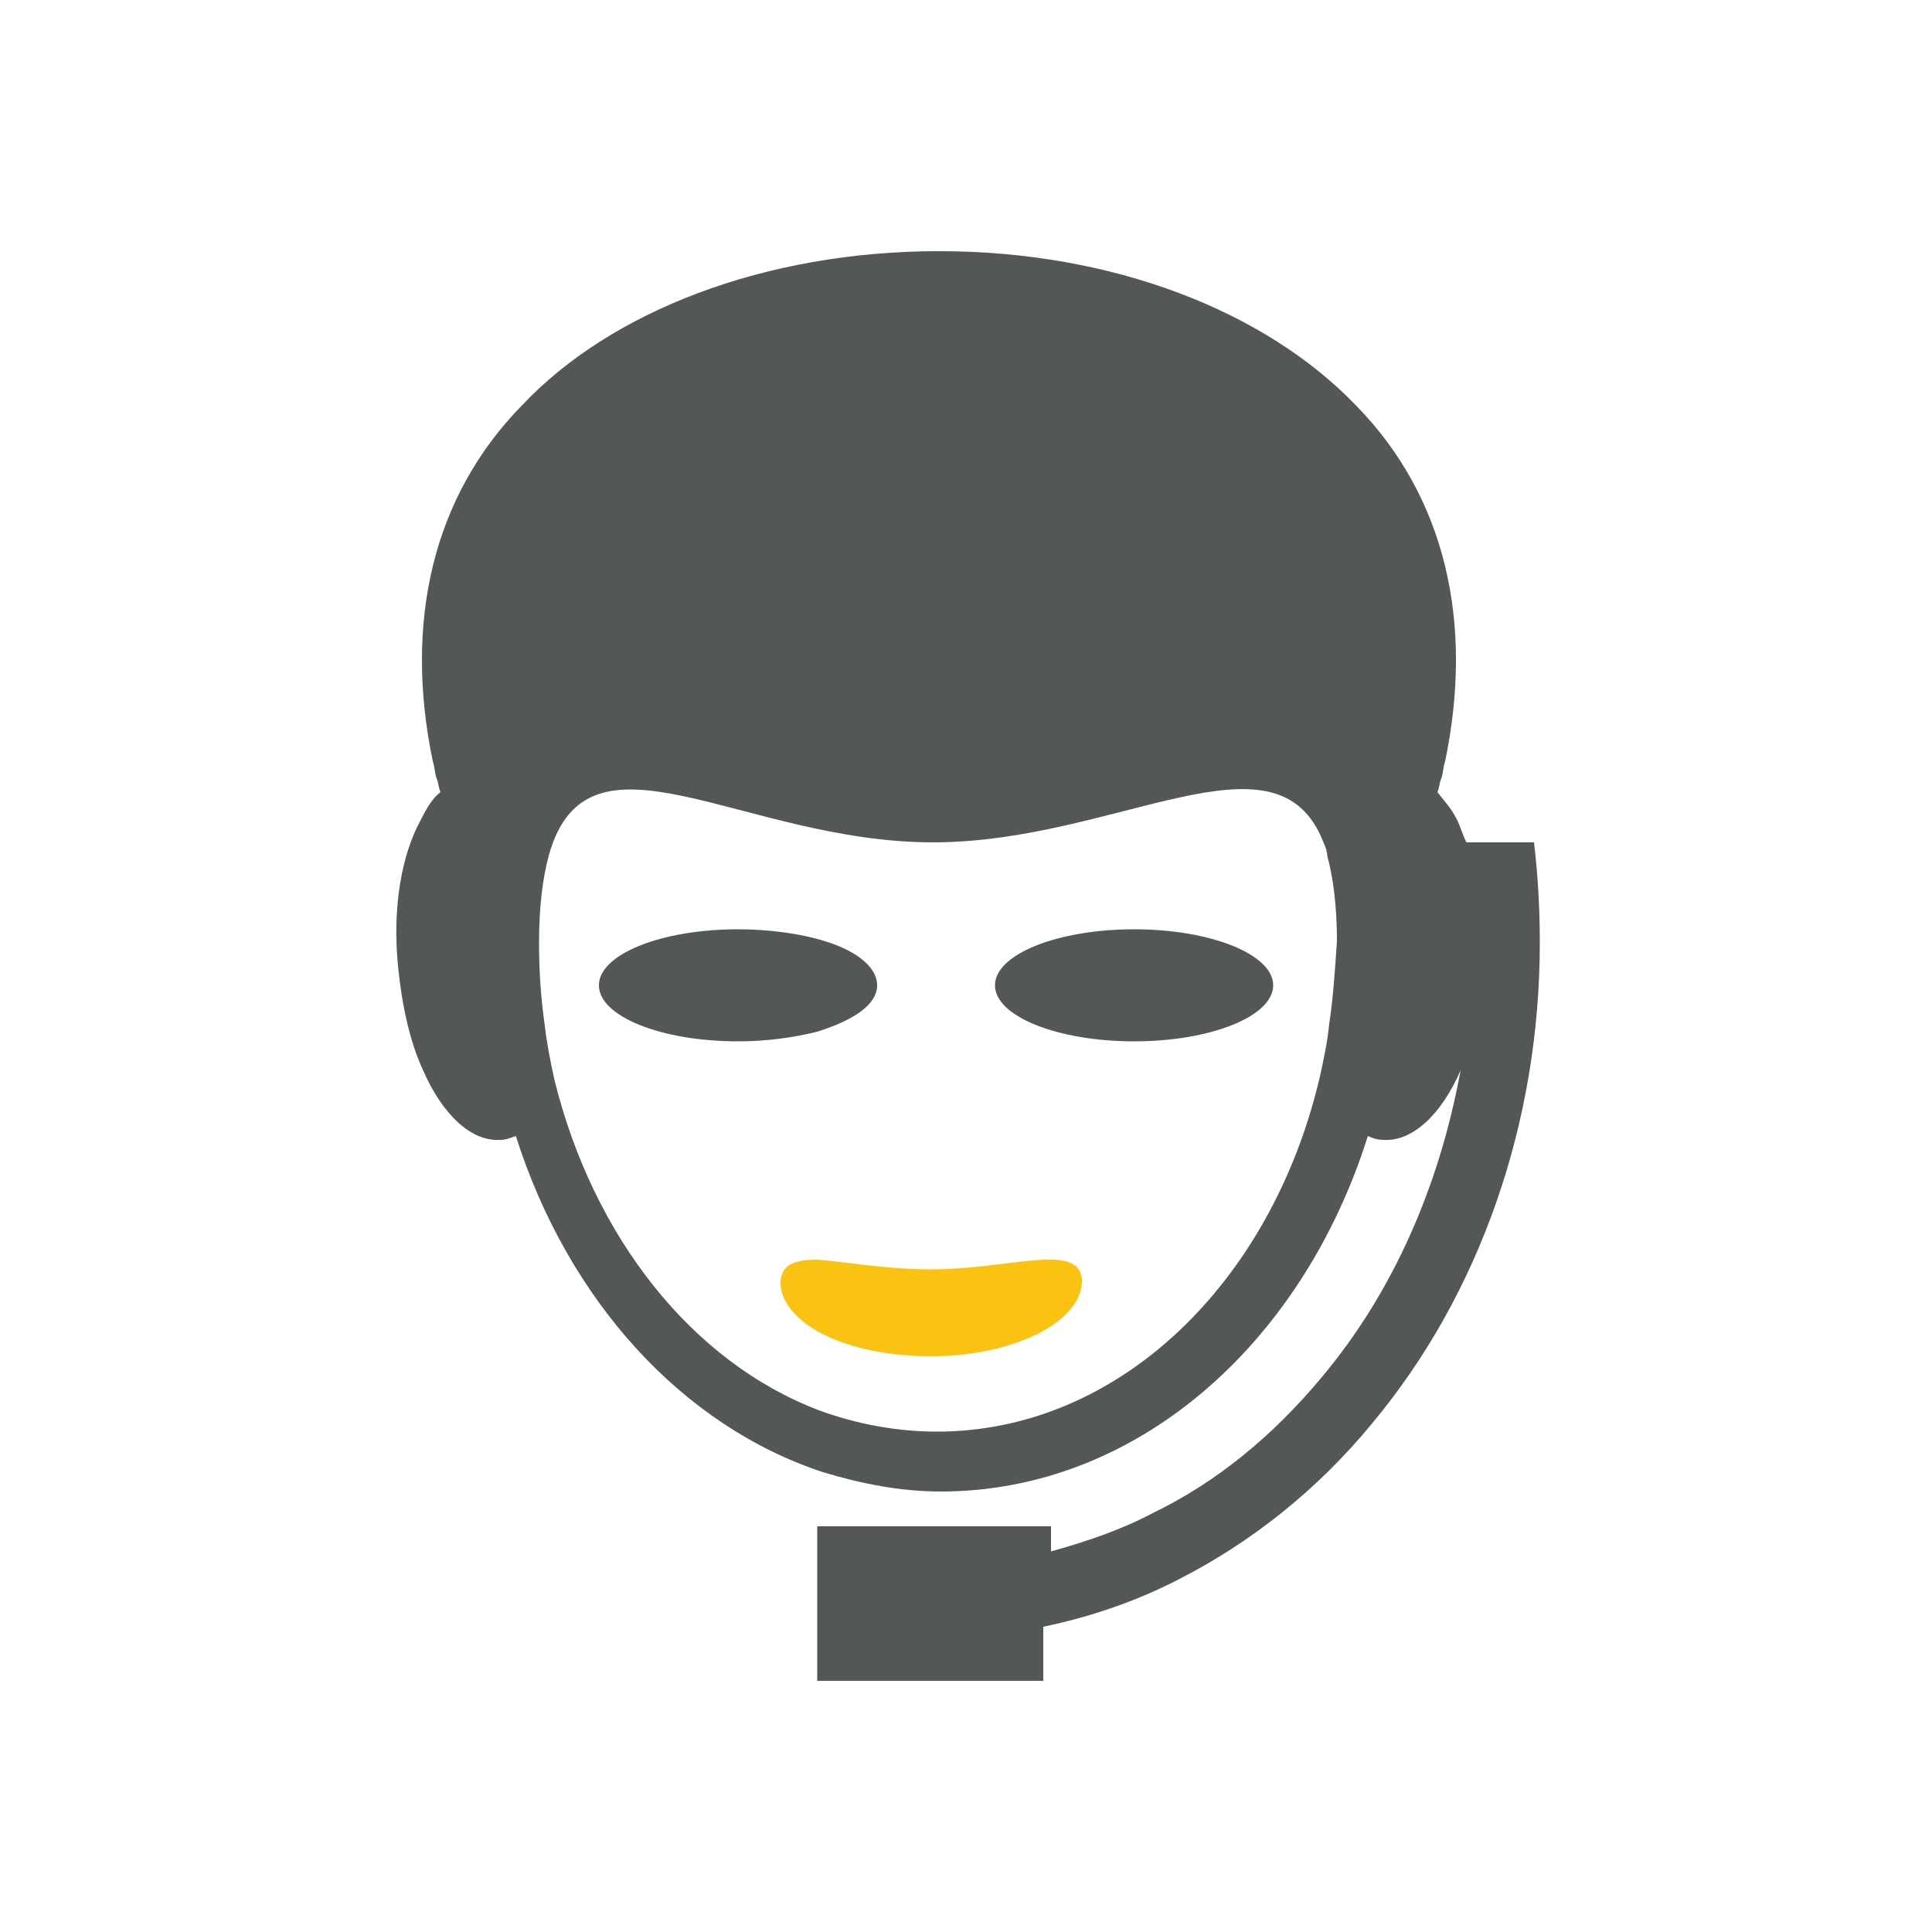 <?xml version="1.0" encoding="utf-8"?>
<!-- Generator: Adobe Illustrator 18.1.1, SVG Export Plug-In . SVG Version: 6.00 Build 0)  -->
<svg version="1.1" id="Layer_1" xmlns="http://www.w3.org/2000/svg" xmlns:xlink="http://www.w3.org/1999/xlink" x="0px" y="0px"
	 viewBox="0 0 100 100" style="enable-background:new 0 0 100 100;" xml:space="preserve">
<style type="text/css">
	.st0{fill:#545758;}
	.st1{fill:#FAC312;}
</style>
<g>
	<g>
		<path class="st0" d="M79.4,43.6h-3.5c-0.2-0.4-0.3-0.8-0.5-1.2c-0.3-0.6-0.7-1-1-1.4c0.1-0.2,0.1-0.5,0.2-0.7
			c0.1-0.3,0.1-0.6,0.2-0.9c1.5-7.2,0-13.7-4.6-18.4c-4.7-4.9-12.6-8-21.6-8c-9,0-17,3.1-21.6,8c-4.6,4.7-6.1,11.2-4.6,18.4
			c0.1,0.3,0.1,0.6,0.2,0.9c0.1,0.2,0.1,0.5,0.2,0.7c-0.4,0.3-0.7,0.8-1,1.4v0c-1,1.8-1.5,4.5-1.2,7.6c0.2,2,0.6,3.9,1.3,5.4
			c0,0,0,0,0,0c1,2.3,2.5,3.7,4,3.6c0.3,0,0.5-0.1,0.8-0.2c2.7,8.5,8.6,15,15.9,17.4c2,0.6,4,1,6.1,1c10.1,0,18.7-7.6,22.1-18.4
			c0.2,0.1,0.5,0.2,0.8,0.2c1.5,0.1,3-1.3,4-3.6c-1.1,6-3.5,11.5-7.2,15.9c-2.5,3-5.4,5.4-8.7,7c-1.7,0.9-3.5,1.5-5.3,2v-1.3H42.3
			V87h11.7v-2.8c2.4-0.5,4.8-1.3,7.1-2.5c3.7-1.9,7.1-4.6,9.9-8c5.6-6.7,8.7-15.6,8.7-24.9C79.7,47,79.6,45.3,79.4,43.6z M68.8,53
			c-0.1,1-0.3,1.9-0.5,2.8c-2.5,10.6-10.4,18.3-19.8,18.3c-2.1,0-4.2-0.4-6.1-1.1c-6.6-2.5-11.7-9-13.7-17.1
			c-0.2-0.9-0.4-1.9-0.5-2.8c-0.2-1.4-0.3-2.8-0.3-4.3c0-1.9,0.2-3.4,0.5-4.5c2-7.3,10-0.7,19.9-0.7c9.5,0,17.8-6.2,20.2,0
			c0.1,0.2,0.2,0.5,0.2,0.7c0.3,1.1,0.5,2.6,0.5,4.4C69.1,50.2,69,51.7,68.8,53z"/>
	</g>
	<path class="st1" d="M56,66.3c0,2.1-3.5,3.9-7.8,3.9c-2.4,0-4.5-0.5-5.9-1.3c-1.2-0.7-1.9-1.6-1.9-2.5c0-0.3,0.1-0.6,0.3-0.8
		c0.3-0.3,0.9-0.4,1.6-0.4c1.4,0.1,3.5,0.5,5.9,0.5c3.8,0,7-1.2,7.7,0.1C55.9,65.9,56,66,56,66.3z"/>
	<g>
		<path class="st0" d="M45.4,51c0,1-1.2,1.8-3.1,2.4c-1.2,0.3-2.6,0.5-4.1,0.5c-4,0-7.2-1.3-7.2-2.9c0-1.6,3.2-2.9,7.2-2.9
			c1.5,0,3,0.2,4.1,0.5C44.2,49.1,45.4,50,45.4,51z"/>
		<ellipse class="st0" cx="58.7" cy="51" rx="7.2" ry="2.9"/>
	</g>
</g>
</svg>
